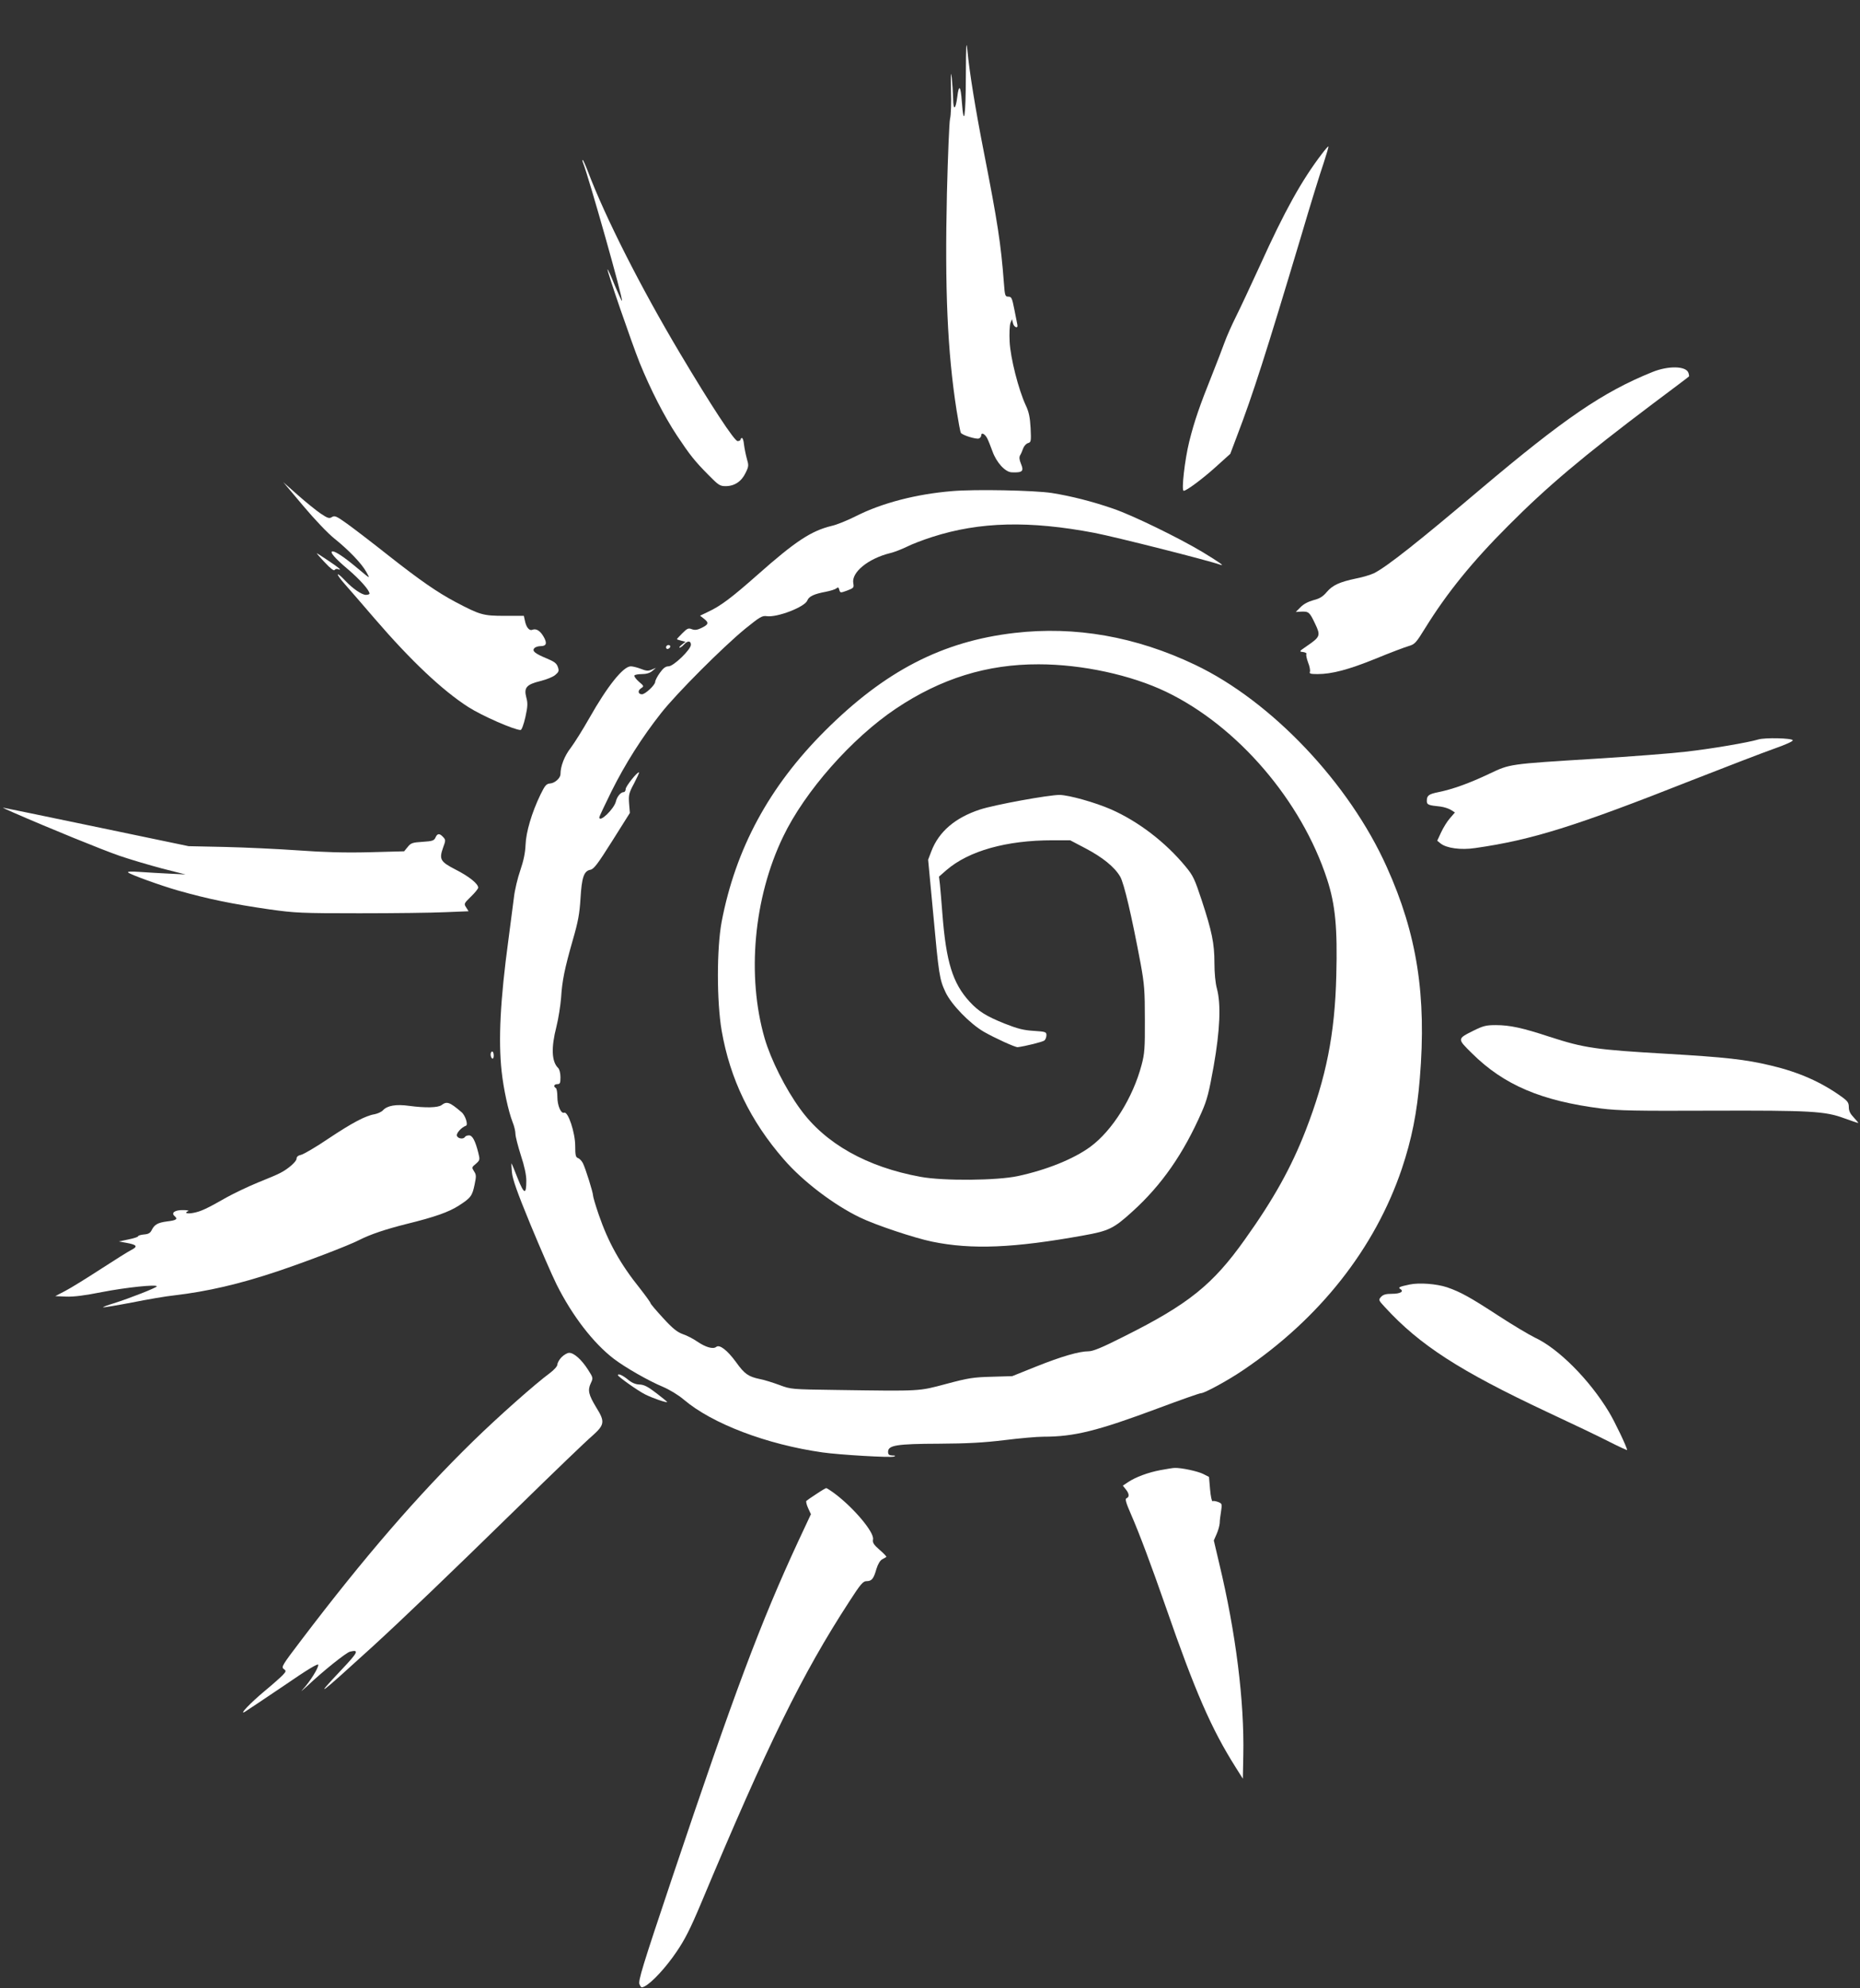 <?xml version="1.0" standalone="no"?>
<!DOCTYPE svg PUBLIC "-//W3C//DTD SVG 20010904//EN"
 "http://www.w3.org/TR/2001/REC-SVG-20010904/DTD/svg10.dtd">
<svg version="1.0" xmlns="http://www.w3.org/2000/svg"
 width="1198pt" height="1280pt" viewBox="0 0 1198 1280"
 preserveAspectRatio="xMidYMid meet">
<rect x="0" y="0" width="1198" height="1280" fill="#333333" stroke="none"/>
<g transform="translate(0,1280) scale(0.1,-0.1)"
fill="#ffffff" stroke="none">
<path d="M6221 12308 c-1 -262 -13 -335 -26 -163 -7 103 -19 116 -29 33 -11
-86 -26 -93 -27 -13 -1 39 -5 99 -9 135 -6 47 -7 25 -5 -80 3 -80 0 -163 -6
-185 -5 -22 -14 -238 -20 -480 -14 -617 3 -1017 62 -1396 12 -75 24 -141 28
-146 9 -15 100 -43 116 -36 8 3 15 12 15 20 0 21 23 10 38 -18 7 -13 22 -51
34 -84 26 -73 82 -134 124 -136 70 -3 80 7 60 55 -11 26 -12 42 -6 54 6 9 15
30 20 45 6 16 20 31 31 34 20 6 21 11 17 97 -4 70 -11 104 -31 146 -47 101
-99 306 -104 410 -3 52 0 106 5 120 l10 25 7 -28 c7 -25 33 -34 28 -9 -1 5
-10 49 -19 96 -15 77 -19 86 -39 86 -21 0 -23 6 -29 88 -19 253 -42 398 -127
832 -57 289 -96 533 -108 665 -7 72 -9 38 -10 -167z"/>
<path d="M8513 11808 c-128 -168 -238 -364 -398 -718 -59 -129 -129 -278 -155
-330 -26 -52 -59 -126 -73 -165 -14 -38 -48 -128 -77 -200 -83 -207 -117 -305
-150 -437 -29 -117 -52 -318 -36 -318 18 0 123 78 208 155 l92 83 43 114 c103
269 186 529 412 1283 60 204 126 417 146 474 19 58 33 106 31 108 -2 2 -21
-20 -43 -49z"/>
<path d="M3755 11753 c40 -103 260 -881 251 -890 -2 -2 -23 44 -47 101 -23 58
-44 104 -46 102 -6 -5 155 -472 207 -602 70 -172 158 -344 240 -468 84 -126
113 -163 202 -253 66 -67 75 -73 112 -73 56 0 102 30 128 85 21 42 21 49 8 93
-7 26 -15 66 -18 90 -2 23 -8 42 -13 42 -5 0 -9 -4 -9 -10 0 -5 -9 -10 -19
-10 -21 0 -172 231 -371 565 -255 428 -483 879 -594 1173 -15 39 -30 72 -33
72 -3 0 -2 -8 2 -17z"/>
<path d="M10641 10404 c-317 -128 -568 -300 -1106 -754 -405 -343 -602 -498
-684 -540 -21 -10 -72 -26 -114 -34 -109 -23 -153 -43 -191 -87 -25 -30 -46
-43 -86 -53 -33 -9 -64 -25 -83 -45 l-31 -31 35 2 c48 2 54 -3 89 -77 37 -77
34 -85 -52 -144 -51 -35 -52 -36 -25 -39 15 -2 25 -8 21 -13 -3 -5 2 -29 11
-54 10 -24 15 -51 12 -60 -5 -12 3 -15 49 -15 92 0 199 28 374 99 92 38 188
74 212 81 41 12 48 20 108 117 140 226 302 426 535 659 251 252 476 442 930
784 127 95 232 174 233 176 2 1 1 12 -3 23 -14 45 -129 48 -234 5z"/>
<path d="M1953 9543 c74 -88 158 -176 199 -209 95 -76 178 -163 207 -216 27
-48 32 -50 -69 34 -72 60 -129 98 -147 98 -24 0 12 -43 99 -116 74 -63 138
-134 138 -156 0 -4 -11 -8 -23 -8 -27 0 -86 41 -132 90 -63 67 -67 50 -4 -21
36 -41 123 -141 194 -224 232 -269 433 -459 601 -567 87 -56 297 -148 337
-148 7 0 20 35 31 83 15 68 16 90 6 126 -17 64 1 84 90 106 40 10 83 27 97 40
22 19 25 25 16 51 -8 23 -22 34 -70 54 -77 32 -97 48 -82 66 6 8 25 14 41 14
38 0 44 19 18 63 -22 37 -47 52 -72 42 -19 -8 -39 17 -47 58 l-7 32 -124 0
c-139 0 -158 6 -316 89 -118 63 -227 138 -434 301 -101 80 -220 171 -263 202
-70 50 -81 55 -99 44 -17 -11 -27 -8 -72 22 -28 19 -94 72 -146 118 l-95 84
128 -152z"/>
<path d="M6132 9638 c-230 -19 -450 -76 -617 -160 -55 -28 -126 -57 -159 -64
-131 -32 -232 -98 -476 -314 -166 -147 -239 -202 -319 -239 l-52 -25 27 -21
c31 -25 28 -36 -20 -59 -25 -12 -41 -14 -60 -7 -22 9 -30 5 -60 -25 -20 -20
-36 -37 -36 -39 0 -2 12 -6 28 -10 l27 -7 -24 -19 c-13 -10 -19 -19 -14 -19 6
0 18 9 28 20 23 26 45 26 45 -1 0 -31 -112 -139 -144 -139 -19 0 -34 -11 -56
-42 -16 -22 -30 -49 -30 -58 0 -20 -64 -80 -85 -80 -25 0 -29 23 -7 38 21 14
21 14 -14 44 -18 16 -31 34 -28 39 3 5 25 9 48 9 29 0 52 7 67 20 l24 20 -27
-11 c-22 -10 -36 -9 -71 5 -23 9 -52 16 -64 16 -49 0 -151 -128 -267 -333 -42
-74 -96 -160 -120 -192 -40 -51 -66 -118 -66 -169 0 -25 -35 -57 -65 -60 -26
-2 -34 -11 -64 -72 -56 -116 -93 -241 -96 -324 -2 -51 -13 -103 -34 -164 -17
-49 -36 -128 -41 -175 -6 -47 -22 -168 -35 -269 -53 -390 -66 -649 -44 -850
12 -111 43 -255 70 -325 11 -26 19 -61 19 -78 0 -16 16 -78 35 -138 23 -69 35
-127 35 -162 0 -93 -14 -90 -55 13 -20 51 -38 95 -40 97 -2 2 -1 -23 2 -55 4
-45 33 -128 120 -339 64 -154 139 -327 168 -385 100 -200 236 -377 368 -478
70 -54 225 -143 317 -181 44 -19 100 -53 134 -82 182 -155 534 -289 893 -340
112 -16 441 -35 461 -27 12 5 10 7 -10 7 -22 1 -28 6 -28 24 0 42 55 51 330
52 185 1 288 7 420 23 96 12 209 22 250 22 200 0 348 37 742 184 142 53 264
96 273 96 23 0 174 82 271 148 493 332 850 785 1023 1297 64 191 98 361 116
583 44 532 -18 928 -213 1360 -242 540 -743 1068 -1235 1302 -382 182 -772
250 -1162 205 -466 -54 -835 -245 -1221 -630 -360 -359 -576 -759 -666 -1230
-32 -173 -32 -511 0 -700 54 -311 184 -581 401 -830 121 -140 322 -293 491
-374 99 -48 351 -132 463 -155 256 -53 530 -41 977 40 162 29 193 44 314 154
189 171 329 373 446 640 35 79 47 128 77 295 41 233 48 399 21 500 -10 36 -16
101 -16 165 0 126 -16 203 -82 404 -45 136 -55 158 -103 216 -130 158 -306
292 -481 369 -103 45 -271 92 -331 93 -72 0 -418 -63 -513 -94 -161 -53 -265
-143 -313 -268 l-21 -55 32 -340 c37 -403 41 -430 80 -513 37 -79 156 -202
247 -255 70 -40 203 -101 218 -99 49 6 161 34 172 43 7 6 13 22 13 34 0 21 -5
23 -82 28 -66 4 -104 14 -188 47 -119 48 -168 79 -225 141 -109 119 -151 255
-175 564 -6 77 -13 163 -16 191 l-6 50 48 42 c144 124 386 192 683 192 l114 0
97 -51 c111 -58 189 -121 225 -183 25 -43 74 -252 132 -562 24 -132 27 -173
27 -359 1 -184 -2 -220 -21 -291 -56 -212 -189 -424 -331 -528 -107 -78 -280
-148 -466 -188 -135 -29 -478 -32 -626 -5 -346 63 -615 214 -776 437 -95 130
-189 318 -229 455 -116 402 -71 904 119 1298 140 292 442 634 727 825 290 194
587 286 919 285 280 0 596 -69 821 -177 460 -221 872 -701 1037 -1208 53 -163
67 -312 59 -619 -9 -375 -65 -657 -198 -999 -92 -236 -205 -440 -390 -699
-207 -292 -364 -418 -778 -625 -142 -72 -201 -96 -229 -96 -61 0 -175 -33
-340 -99 l-152 -61 -133 -4 c-117 -3 -150 -8 -292 -46 -181 -48 -154 -47 -710
-39 -288 4 -290 4 -365 32 -41 15 -97 33 -125 38 -75 16 -99 32 -154 109 -57
78 -107 116 -128 98 -20 -16 -68 -2 -121 34 -26 18 -68 40 -93 48 -36 13 -65
35 -128 104 -44 48 -81 91 -81 96 0 4 -30 46 -66 92 -129 160 -207 301 -268
479 -20 58 -36 113 -36 121 0 20 -49 177 -66 210 -8 15 -22 29 -31 32 -15 5
-18 18 -18 78 0 85 -46 224 -71 214 -21 -8 -44 46 -44 103 0 27 -4 53 -10 56
-17 10 -11 25 10 25 17 0 20 7 20 44 0 26 -6 51 -15 60 -42 41 -46 130 -11
266 13 52 26 136 30 186 7 110 22 185 76 374 34 117 43 168 49 265 8 136 22
177 63 185 23 4 47 36 141 185 l114 181 -5 61 c-4 55 -1 68 32 129 19 37 34
69 32 71 -8 8 -86 -89 -86 -107 0 -11 -6 -20 -13 -20 -19 0 -43 -29 -50 -60
-12 -49 -107 -140 -107 -102 0 5 36 80 79 168 89 178 196 347 320 504 101 128
397 424 541 542 94 76 109 85 138 81 67 -10 246 59 262 101 10 26 43 42 119
56 30 6 60 15 68 22 11 9 15 7 19 -10 6 -20 7 -20 51 -4 42 16 44 19 39 47
-13 70 96 159 238 194 26 6 74 25 105 40 31 16 106 45 166 64 305 98 625 106
1045 26 139 -27 732 -177 810 -205 32 -11 -8 17 -115 82 -152 91 -449 236
-575 279 -133 46 -270 81 -396 101 -112 17 -492 25 -642 12z"/>
<path d="M2040 9238 c0 -2 24 -30 54 -61 34 -37 57 -54 61 -47 4 6 13 9 21 6
30 -12 11 6 -61 54 -41 28 -75 49 -75 48z"/>
<path d="M4290 8633 c0 -8 5 -13 12 -11 18 6 21 25 3 25 -8 0 -15 -7 -15 -14z"/>
<path d="M11325 8039 c-62 -19 -306 -61 -470 -79 -93 -11 -354 -31 -580 -45
-565 -35 -547 -33 -685 -98 -125 -59 -231 -98 -325 -117 -64 -13 -75 -22 -75
-57 0 -24 9 -28 88 -36 23 -3 54 -13 68 -22 l25 -16 -32 -37 c-18 -20 -43 -61
-57 -91 l-25 -54 21 -17 c38 -31 131 -44 224 -30 364 52 643 139 1399 438 222
87 459 178 527 202 71 25 121 47 119 54 -5 14 -180 18 -222 5z"/>
<path d="M85 7569 c226 -99 577 -242 685 -279 69 -24 193 -60 275 -82 l150
-38 -100 5 c-55 2 -140 8 -190 11 -58 4 -86 3 -80 -3 14 -14 212 -85 320 -116
198 -56 350 -87 591 -122 165 -23 202 -25 579 -25 221 0 470 3 553 7 l150 6
-15 24 c-16 24 -15 26 30 70 26 25 47 51 47 58 0 25 -60 73 -145 116 -99 51
-108 66 -81 142 17 46 17 50 0 68 -23 25 -37 24 -49 -3 -9 -20 -19 -24 -83
-28 -66 -4 -76 -8 -96 -33 l-23 -28 -224 -6 c-159 -4 -292 0 -459 12 -129 9
-341 19 -470 22 l-235 5 -595 124 c-327 68 -597 124 -600 124 -3 -1 27 -14 65
-31z"/>
<path d="M9492 6165 c-108 -54 -107 -52 -11 -147 206 -204 447 -306 832 -355
112 -14 220 -16 708 -14 643 2 734 -3 858 -49 45 -16 85 -30 89 -30 3 0 -9 15
-27 34 -24 25 -33 43 -33 68 0 27 -7 38 -41 63 -135 98 -280 162 -462 205
-163 39 -291 53 -665 75 -466 27 -534 37 -760 110 -173 57 -255 75 -346 75
-62 0 -81 -5 -142 -35z"/>
<path d="M3160 6011 c0 -11 5 -23 10 -26 6 -4 10 5 10 19 0 14 -4 26 -10 26
-5 0 -10 -9 -10 -19z"/>
<path d="M2844 5685 c-23 -17 -103 -19 -208 -5 -85 12 -142 2 -170 -29 -9 -10
-34 -21 -54 -25 -57 -9 -144 -55 -300 -159 -78 -53 -156 -98 -172 -102 -20 -4
-30 -13 -30 -25 0 -19 -54 -66 -105 -92 -16 -9 -82 -37 -145 -62 -63 -26 -153
-69 -200 -95 -128 -73 -166 -91 -215 -100 -41 -8 -62 0 -32 12 6 3 -9 6 -34 6
-53 1 -79 -18 -54 -39 22 -19 11 -27 -49 -34 -60 -8 -81 -20 -99 -56 -9 -19
-22 -26 -50 -28 -20 -2 -37 -7 -37 -11 0 -5 -28 -14 -63 -21 l-62 -13 50 -9
c66 -12 74 -23 34 -44 -19 -9 -108 -65 -199 -124 -91 -59 -194 -123 -229 -141
l-65 -34 70 -3 c49 -2 120 7 230 29 154 30 354 51 354 37 0 -8 -172 -76 -277
-109 -40 -12 -71 -24 -69 -26 2 -2 86 12 186 31 100 20 223 41 273 46 213 25
420 73 662 154 185 62 458 166 528 202 73 37 168 69 307 104 179 44 271 76
337 119 76 49 85 62 100 135 11 52 11 63 -4 85 -15 24 -15 26 12 48 26 23 27
26 16 70 -20 79 -38 113 -60 113 -11 0 -23 -4 -26 -10 -10 -16 -45 -12 -52 7
-6 16 29 55 58 65 16 5 -4 68 -29 88 -76 65 -94 71 -128 45z"/>
<path d="M9080 4530 c-67 -14 -77 -19 -61 -29 26 -16 0 -31 -53 -31 -40 0 -57
-5 -71 -20 -17 -19 -17 -21 26 -67 223 -243 480 -409 1042 -673 161 -75 343
-162 405 -194 61 -31 112 -54 112 -52 0 17 -80 184 -117 245 -126 209 -326
409 -477 479 -37 18 -143 81 -235 141 -178 116 -243 153 -331 183 -66 22 -178
31 -240 18z"/>
<path d="M3617 4062 c-15 -15 -27 -37 -27 -48 -1 -11 -20 -33 -48 -54 -95 -70
-331 -279 -496 -440 -354 -346 -699 -744 -1105 -1279 -121 -159 -131 -174
-114 -186 17 -13 17 -15 -7 -41 -14 -14 -65 -60 -115 -101 -91 -76 -168 -156
-129 -135 10 6 121 80 247 165 160 110 227 150 227 138 0 -22 -52 -106 -98
-156 -20 -22 -8 -12 28 21 102 96 248 213 274 220 61 15 53 -3 -54 -116 -188
-199 -148 -168 200 149 203 186 488 459 930 891 228 223 445 432 483 464 82
73 85 92 27 185 -49 81 -56 110 -35 155 16 34 16 35 -18 88 -41 64 -90 108
-121 108 -12 0 -34 -13 -49 -28z"/>
<path d="M3980 3946 c0 -9 128 -100 174 -123 47 -24 137 -55 143 -50 1 2 -30
27 -69 57 -56 43 -80 55 -109 56 -26 1 -48 10 -75 32 -34 28 -64 41 -64 28z"/>
<path d="M7475 3335 c-80 -15 -161 -45 -210 -78 l-33 -22 19 -24 c23 -28 24
-50 5 -57 -11 -4 -5 -27 30 -107 52 -119 129 -324 224 -597 187 -539 292 -781
449 -1029 l46 -73 3 153 c7 345 -48 787 -155 1232 l-35 149 18 41 c10 22 19
55 20 71 0 17 5 52 9 78 7 45 6 48 -20 58 -14 5 -30 8 -35 5 -5 -3 -12 31 -16
75 l-7 81 -37 19 c-36 18 -143 41 -185 39 -11 0 -51 -7 -90 -14z"/>
<path d="M5258 3181 c-31 -20 -60 -40 -64 -44 -4 -4 1 -25 11 -47 l18 -39 -81
-173 c-244 -526 -412 -975 -812 -2166 -193 -575 -221 -667 -211 -688 10 -22
13 -23 33 -13 48 25 138 123 205 222 54 79 89 148 158 312 429 1024 651 1476
954 1942 74 115 90 133 112 133 34 0 46 15 64 79 10 32 24 55 38 62 12 7 24
13 26 15 2 2 -17 23 -43 45 -39 34 -47 47 -43 68 9 45 -124 203 -247 295 -27
20 -52 36 -55 35 -3 0 -32 -17 -63 -38z"/>
</g>
</svg>

